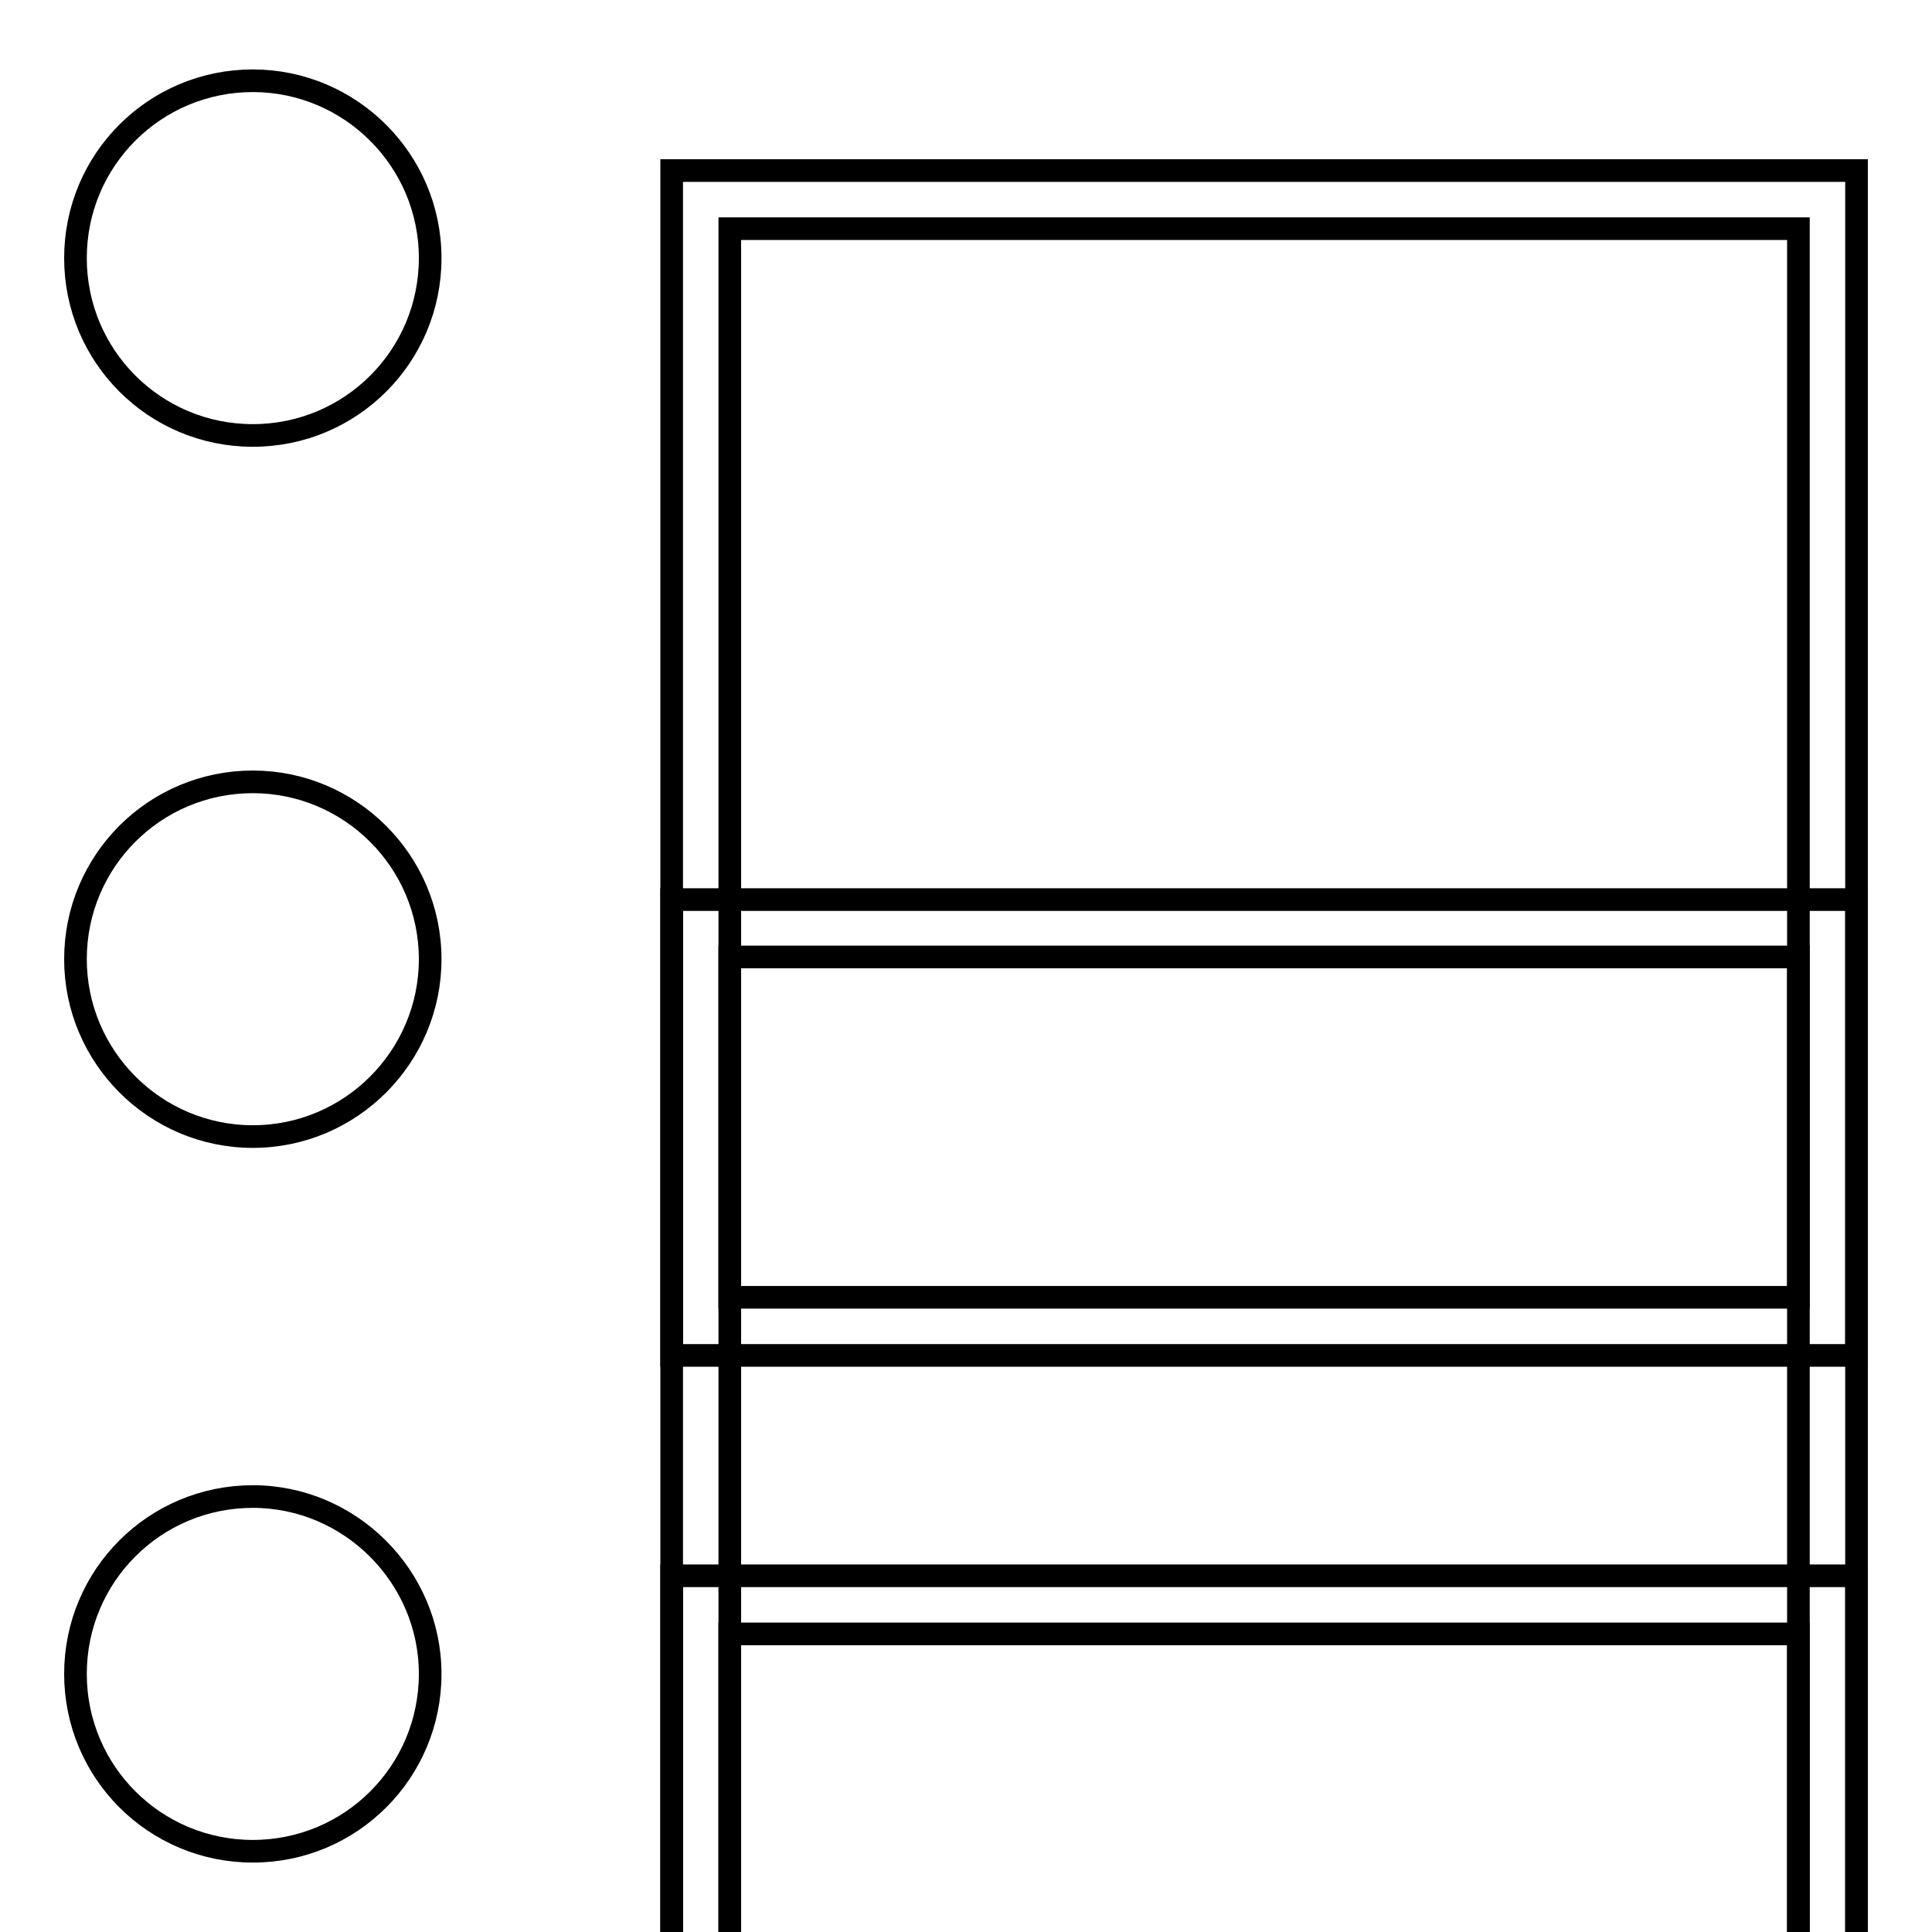 <?xml version="1.0" encoding="utf-8"?>
<!-- Svg Vector Icons : http://www.onlinewebfonts.com/icon -->
<!DOCTYPE svg PUBLIC "-//W3C//DTD SVG 1.1//EN" "http://www.w3.org/Graphics/SVG/1.1/DTD/svg11.dtd">
<svg version="1.1" xmlns="http://www.w3.org/2000/svg" xmlns:xlink="http://www.w3.org/1999/xlink" x="0px" y="0px" viewBox="0 0 256 256" enable-background="new 0 0 256 256" xml:space="preserve">
<g><g><g><g><g><path stroke-width="3" fill-opacity="0" stroke="#000000"  d="M33.5,10.7c-13,0-23.5,10.5-23.5,23.5c0,13,10.5,23.5,23.5,23.5S57,47.2,57,34.2C57,21.2,46.4,10.7,33.5,10.7z"/></g><g><path stroke-width="3" fill-opacity="0" stroke="#000000"  d="M33.5,103.6c-13,0-23.5,10.5-23.5,23.5c0,12.9,10.5,23.5,23.5,23.5S57,140,57,127.1C57,114.1,46.4,103.6,33.5,103.6z"/></g><g><path stroke-width="3" fill-opacity="0" stroke="#000000"  d="M33.5,198.3c-13,0-23.5,10.5-23.5,23.5c0,13,10.5,23.5,23.5,23.5S57,234.8,57,221.8C57,208.9,46.4,198.3,33.5,198.3z"/></g><g><g><path stroke-width="3" fill-opacity="0" stroke="#000000"  d="M96.7 30.3h141.6v141.6h-141.6z"/></g><g><path stroke-width="3" fill-opacity="0" stroke="#000000"  d="M89 22.6h157v157h-157z"/></g></g><g><g><path stroke-width="3" fill-opacity="0" stroke="#000000"  d="M96.7 126.8h141.6v141.6h-141.6z"/></g><g><path stroke-width="3" fill-opacity="0" stroke="#000000"  d="M89 119.2h157v157h-157z"/></g></g><g><g><path stroke-width="3" fill-opacity="0" stroke="#000000"  d="M96.7 216.5h141.6v141.6h-141.6z"/></g><g><path stroke-width="3" fill-opacity="0" stroke="#000000"  d="M89 208.8h157v157h-157z"/></g></g></g></g><g></g><g></g><g></g><g></g><g></g><g></g><g></g><g></g><g></g><g></g><g></g><g></g><g></g><g></g><g></g></g></g>
</svg>